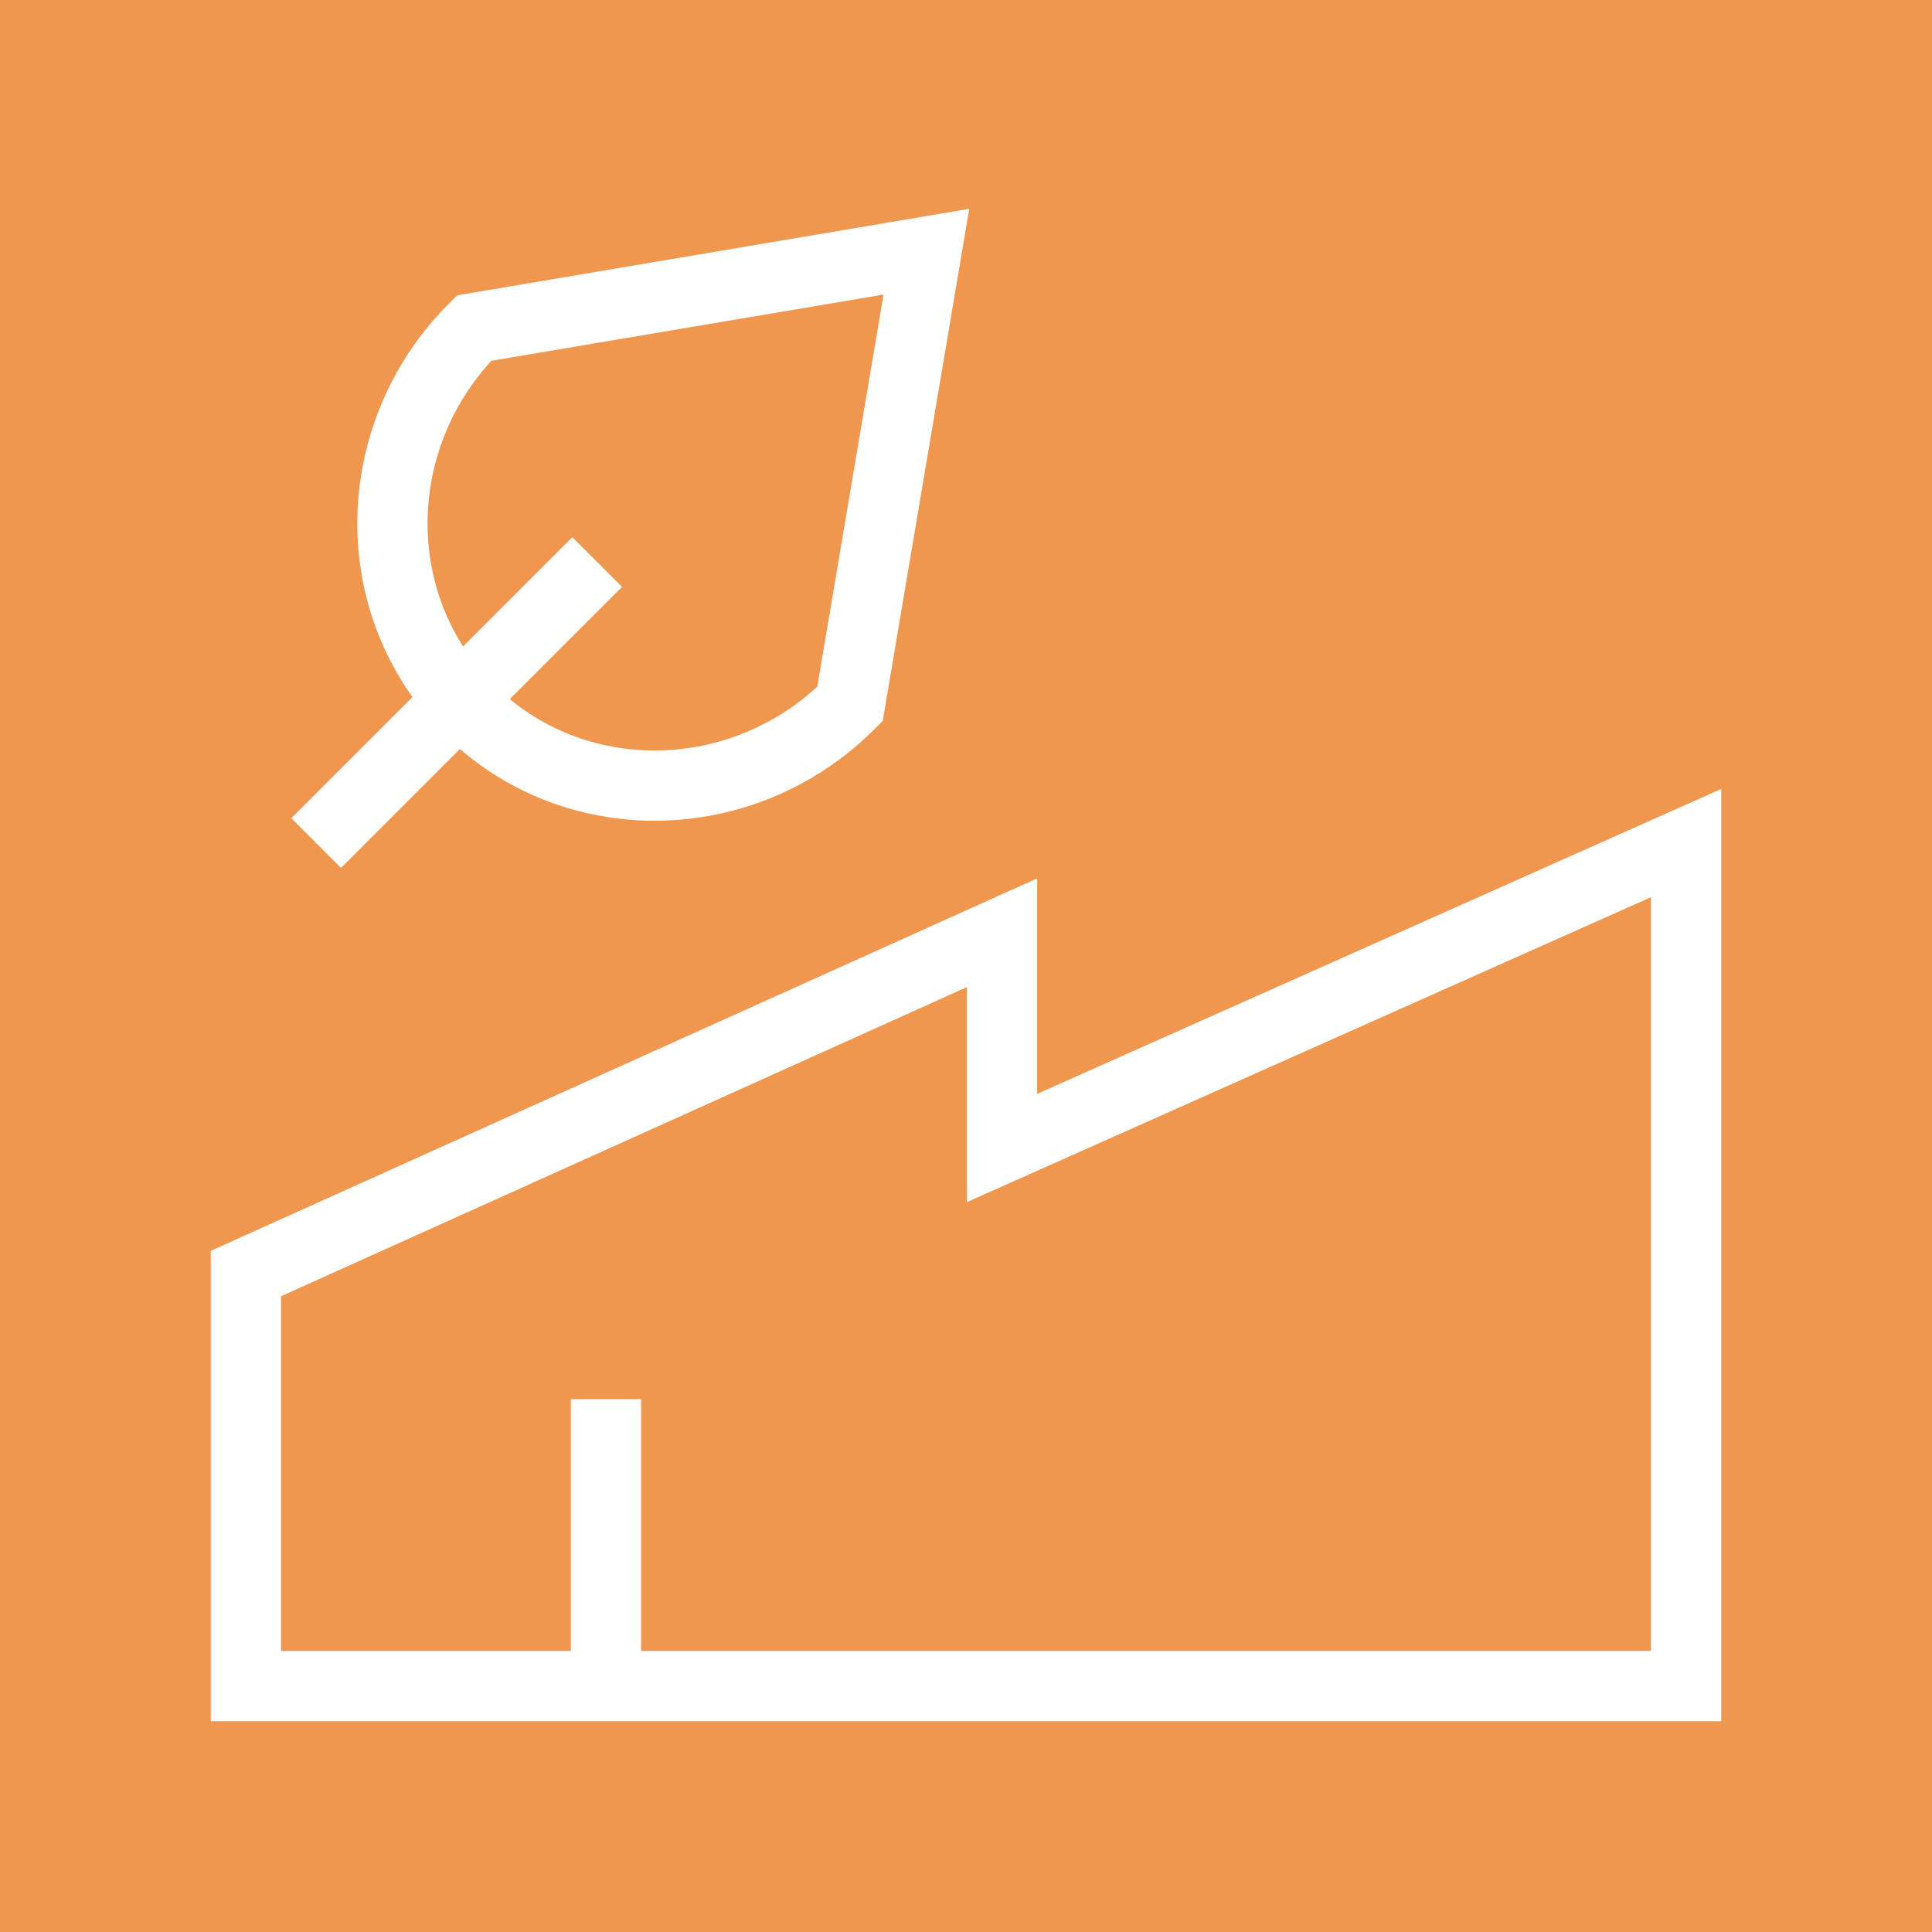 <svg width="55" height="55" viewBox="0 0 55 55" fill="none" xmlns="http://www.w3.org/2000/svg">
<rect x="0" y="0" width="55" height="55" fill="#333333" stroke="none"/>
<g clip-path="url(#clip0_7715_69826)">
<rect width="55" height="55" fill="#F0974F"/>
<path d="M9 24L17 16" stroke="white" stroke-width="2"/>
<path d="M13.345 20.192C16.301 23.147 21.159 23.08 24.197 20.042L26.372 7.165L13.495 9.34C10.457 12.378 10.39 17.236 13.345 20.192Z" stroke="white" stroke-width="2" stroke-linecap="round"/>
<path d="M17.25 48H48V24L28.525 32.681V26.553L7 36.255V48H17.25ZM17.25 48V39.83" stroke="white" stroke-width="2"/>
</g>
<defs>
<clipPath id="clip0_7715_69826">
<rect width="55" height="55" fill="white"/>
</clipPath>
</defs>
</svg>
